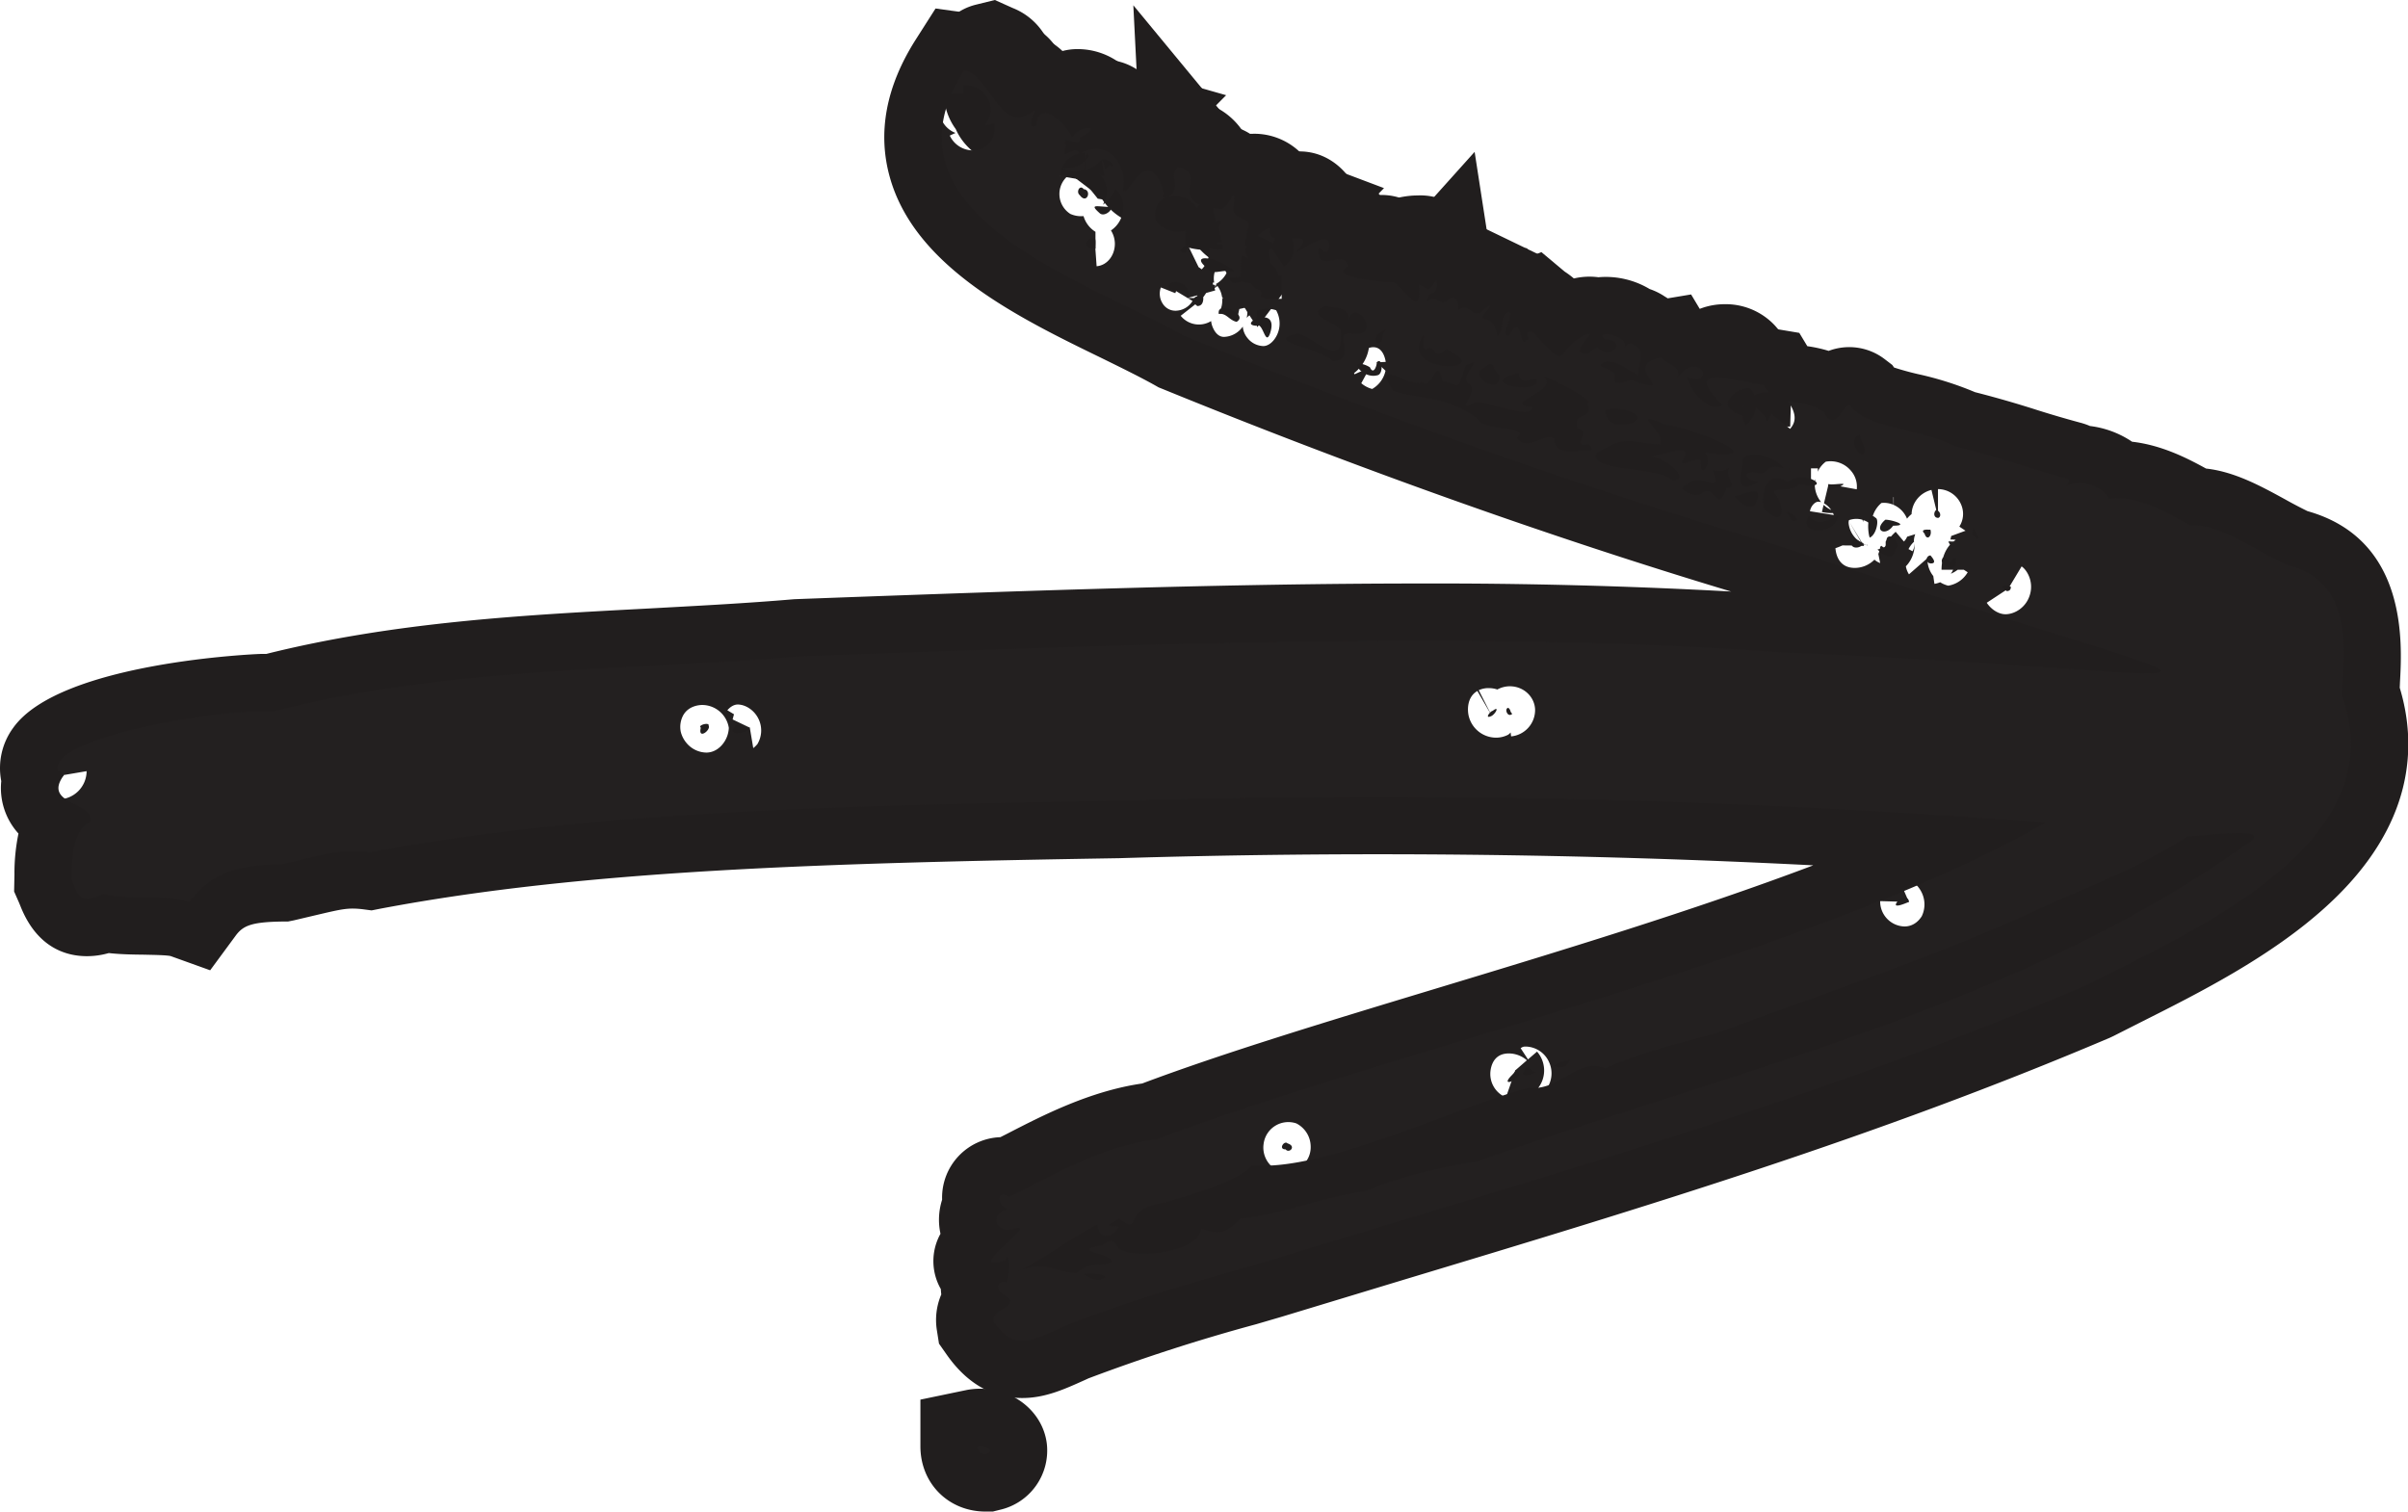 <svg xmlns="http://www.w3.org/2000/svg" width="20.99" height="13.18">
    <g id="submit" transform="rotate(180 10.246 6.339)" fill="#232020">
        <g id="Tracé_9345" data-name="Tracé 9345">
            <path d="M292.07 1115.758a.273.273 0 0 1-.259-.163c-.032-.077-.044-.196.083-.33a.29.29 0 0 1 .221-.105c.178 0 .293.158.3.311l.008.154-.135.076a.504.504 0 0 1-.219.057Z" transform="translate(-282.862 -1104.765)"/>
            <path d="M292.115 1115.41c-.01 0-.022.006-.035.021-.114.118.053.07.085.052 0-.026-.02-.073-.05-.073m0-.5c.293 0 .535.24.55.549l.015.309-.27.151a.75.75 0 0 1-.34.09.519.519 0 0 1-.489-.317c-.04-.096-.108-.344.129-.597a.543.543 0 0 1 .405-.185Z" fill="#211e1e" transform="translate(-282.862 -1104.765)"/>
        </g>
        <g id="Tracé_9346" data-name="Tracé 9346">
            <path d="M291.35 1117.662c-.164 0-.292-.163-.292-.303a.256.256 0 0 1 .26-.259c.044 0 .088.011.135.034l.023.011.02.015c.11.084.155.208.116.323a.262.262 0 0 1-.261.179Z" transform="translate(-282.187 -1106.554)"/>
            <path d="M291.317 1117.35c-.03 0 .023.067.036.061.043.002.014-.035-.008-.052a.07.07 0 0 0-.028-.009m0-.5a.56.56 0 0 1 .245.059l.046.022.04.03a.537.537 0 0 1 .2.602.515.515 0 0 1-.497.349c-.32 0-.543-.292-.543-.553a.51.51 0 0 1 .51-.509Z" fill="#211e1e" transform="translate(-282.187 -1106.554)"/>
        </g>
        <g id="Tracé_9347" data-name="Tracé 9347">
            <path d="M289.704 1115.63a.281.281 0 0 1-.281-.281l-.001-.089.054-.07a.297.297 0 0 1 .239-.124c.07 0 .14.027.194.076l.068.061.012.09a.3.3 0 0 1-.069.238.286.286 0 0 1-.216.099Z" transform="translate(-280.677 -1104.678)"/>
            <path d="M289.715 1115.316c-.016 0-.03.013-.042.029 0 .053.077.044.068-.017-.01-.009-.018-.012-.026-.012m0-.5c.132 0 .26.05.361.14l.136.122.025.181a.549.549 0 0 1-.128.437.536.536 0 0 1-.405.184.53.53 0 0 1-.53-.527l-.004-.177.11-.14a.546.546 0 0 1 .435-.22Z" fill="#211e1e" transform="translate(-280.677 -1104.678)"/>
        </g>
        <g id="Tracé_9348" data-name="Tracé 9348">
            <path d="M296.142 1119.553a.33.33 0 0 1-.257-.127.294.294 0 0 1-.051-.258l.05-.184h.191c.185 0 .318.134.318.32v.243l-.244.006h-.007Z" transform="translate(-286.584 -1108.291)"/>
            <path d="M296.075 1119.234c-.011.042.037.07.067.07h.001c0-.047-.022-.07-.068-.07m-.382-.5h.382c.324 0 .568.245.568.57v.487l-.5.012a.578.578 0 0 1-.457-.225.542.542 0 0 1-.093-.475l.1-.369Z" fill="#211e1e" transform="translate(-286.584 -1108.291)"/>
        </g>
        <g id="Tracé_9349" data-name="Tracé 9349">
            <path d="M296.647 1117.971c-.041 0-.25-.008-.333-.178l-.174-.359h.557l.05.023c.21.098.183.275.175.31-.02.094-.106.204-.275.204Z" transform="translate(-287.014 -1106.862)"/>
            <path d="M296.539 1117.684c.022.045.219.054.102 0h-.102m-.798-.5h1.01l.1.046a.517.517 0 0 1 .315.59.515.515 0 0 1-.52.401c-.194 0-.443-.084-.557-.319l-.348-.718Z" fill="#211e1e" transform="translate(-287.014 -1106.862)"/>
        </g>
        <g id="Tracé_9350" data-name="Tracé 9350">
            <path d="m285.145 1111.629-.114-.152c-.072-.095-.125-.244-.059-.377a.267.267 0 0 1 .24-.148c.07 0 .138.026.201.077l.111.09-.016.107c.03.181-.079.292-.187.334l-.176.069Z" transform="translate(-276.542 -1100.885)"/>
            <path d="M285.212 1111.202c-.034 0-.022.07.018.125.062-.024.02-.067.026-.103-.019-.016-.033-.022-.044-.022m0-.5c.089 0 .223.023.358.133l.222.18-.031.213a.544.544 0 0 1-.349.565l-.353.138-.228-.303c-.117-.155-.2-.405-.083-.64a.516.516 0 0 1 .464-.286Z" fill="#211e1e" transform="translate(-276.542 -1100.885)"/>
        </g>
        <g id="Tracé_9351" data-name="Tracé 9351">
            <path d="M242.808 1100.504a.34.34 0 0 1-.247-.1.307.307 0 0 1-.086-.224l.006-.245.245.002H242.747c.03 0 .092 0 .154.027.226.079.214.263.21.301-.02.14-.144.239-.303.239Z" transform="translate(-237.351 -1090.728)"/>
            <path d="M242.747 1100.187h-.022c-.003.116.25.055.076.008-.005-.007-.032-.008-.054-.008m0-.5c.092 0 .169.015.232.04.3.103.408.356.379.571-.035.264-.266.456-.55.456a.587.587 0 0 1-.426-.175.555.555 0 0 1-.157-.406l.013-.486h.509Z" fill="#211e1e" transform="translate(-237.351 -1090.728)"/>
        </g>
        <g id="Tracé_9352" data-name="Tracé 9352">
            <path d="M300.739 1120.65c-.163 0-.296-.124-.296-.276 0-.103.06-.206.175-.25a.255.255 0 0 1 .14-.04c.09 0 .176.048.228.13.055.085.064.189.023.276l-.027.06-.054.04a.322.322 0 0 1-.189.06Z" transform="translate(-290.847 -1109.305)"/>
            <path d="M300.757 1120.334c-.005 0-.008.005-.009.018-.112 0-.03.08.034.034.009-.019-.012-.052-.025-.052m0-.5c.177 0 .34.091.439.244.101.158.116.351.04.516l-.055.121-.107.077a.57.57 0 0 1-.335.108.538.538 0 0 1-.546-.526c0-.193.112-.395.326-.48a.501.501 0 0 1 .238-.06Z" fill="#211e1e" transform="translate(-290.847 -1109.305)"/>
        </g>
        <g id="Tracé_9353" data-name="Tracé 9353">
            <path d="M262.686 1102.994a.286.286 0 0 1-.256-.166.367.367 0 0 1-.036-.157c0-.182.136-.28.264-.28v.28h.028-.028v.22l.028-.002v.105Z" transform="translate(-255.734 -1092.991)"/>
            <path d="M262.658 1102.64c-.01 0-.014.014-.014.03 0-.016.004-.03.014-.03m-.014.03c0 .032.014.074.042.074-.028 0-.042-.042-.042-.073m.014-.53v.53h.028-.028v.47l.028-.002v.105a.534.534 0 0 1-.481-.306.614.614 0 0 1-.061-.267h.5-.5c0-.298.226-.53.514-.53Z" fill="#211e1e" transform="translate(-255.734 -1092.991)"/>
        </g>
        <g id="Tracé_9354" data-name="Tracé 9354">
            <path d="M326.91 979.151c-.17 0-.313-.112-.332-.26-.014-.115.05-.26.225-.303l.03-.008h.031c.185 0 .319.134.319.319v.204l-.2.04a.362.362 0 0 1-.072.008Z" transform="translate(-314.964 -978.83)"/>
            <path d="M326.864 978.83c-.09.023-.001.084.069.069 0-.046-.023-.069-.069-.069m-.062-.5h.062c.324 0 .569.245.569.569v.407l-.399.083a.61.61 0 0 1-.123.012c-.297 0-.547-.206-.58-.48a.53.53 0 0 1 .411-.576l.06-.015Z" fill="#211e1e" transform="translate(-314.964 -978.83)"/>
        </g>
        <g id="Tracé_9355" data-name="Tracé 9355">
            <path d="M283.397 1110.712c-.153 0-.324-.134-.324-.313 0-.096.05-.182.133-.231a.312.312 0 0 1 .162-.042h.104l.075.074a.222.222 0 0 0 .011.011c-.002-.002-.054-.046-.14-.046a.247.247 0 0 0-.248.245l.497-.04a.296.296 0 0 1-.062.246.273.273 0 0 1-.208.096Z" transform="translate(-274.818 -1100.123)"/>
            <path d="M283.368 1110.376c-.132 0 .074.167.052.034 0 .011-.017 0-.05-.034h-.002" fill="#211e1e" transform="translate(-274.818 -1100.123)"/>
        </g>
        <g id="Tracé_9356" data-name="Tracé 9356">
            <path d="M282.272 1112.687a.277.277 0 0 1-.286-.23c-.024-.157.093-.29.218-.328l.03-.01h.038l.008-.001c.106 0 .2.053.25.14.05.087.05.196-.001.284a.29.29 0 0 1-.251.145h-.006Z" transform="translate(-273.811 -1101.96)"/>
            <path d="M282.28 1112.368h-.003c-.03.01-.08.07-.005.07h.006c.044 0 .06-.07.002-.07m0-.5a.53.53 0 0 1 .537.53.54.54 0 0 1-.534.54h-.01a.529.529 0 0 1-.535-.445c-.044-.3.17-.535.394-.603l.06-.019.088-.003Z" fill="#211e1e" transform="translate(-273.811 -1101.96)"/>
        </g>
        <g id="Tracé_9357" data-name="Tracé 9357">
            <path d="M277.731 1110.074a.311.311 0 0 1-.263-.124.297.297 0 0 1-.039-.27l.02-.06c0-.065.013-.16.085-.239a.289.289 0 0 1 .215-.094c.165 0 .306.134.395.246.069.084.083.2.035.3-.079.166-.31.241-.448.241Z" transform="translate(-269.594 -1099.35)"/>
            <path d="M277.731 1109.824c.099 0 .265-.078.218-.135-.092-.115-.268-.257-.248-.035.035.014.082-.012.112-.012.02 0 .033.014.025.064-.005.044-.03.022-.079.022a.161.161 0 0 0-.092.03c-.015.048.016.066.064.066m0 .5a.544.544 0 0 1-.54-.72l.01-.031a.58.58 0 0 1 .148-.36.543.543 0 0 1 .4-.176c.264 0 .467.185.59.34a.53.53 0 0 1 .066.563c-.134.282-.476.384-.674.384Z" fill="#211e1e" transform="translate(-269.594 -1099.35)"/>
        </g>
        <g id="Tracé_9358" data-name="Tracé 9358">
            <path d="m264.903 1105.406-.102-.085c-.123-.075-.18-.17-.166-.285a.266.266 0 0 1 .186-.222l.018-.006.018-.003a.31.31 0 0 1 .357.242.272.272 0 0 1-.173.306l-.138.053Z" transform="translate(-257.8 -1095.213)"/>
            <path d="m264.909 1105.05-.01.001c-.05.017.034.054.051.07.043-.017.005-.07-.041-.07m0-.5c.27 0 .502.189.55.45a.526.526 0 0 1-.328.585l-.275.107-.203-.17c-.263-.171-.28-.395-.267-.515a.514.514 0 0 1 .356-.432l.036-.012.038-.006a.568.568 0 0 1 .093-.008Z" fill="#211e1e" transform="translate(-257.8 -1095.213)"/>
        </g>
        <g id="Tracé_9359" data-name="Tracé 9359">
            <path d="M293.939 1116.939a.426.426 0 0 1-.146-.025l-.358-.135.267-.274a.413.413 0 0 1 .144-.094l.217-.29.189.331c.06.107.063.224.007.322-.06.103-.18.165-.32.165Z" transform="translate(-284.561 -1105.84)"/>
            <path d="M294.035 1116.576c-.052.069-.11.058-.154.104.062.023.216.005.154-.104m.057-.91.377.662a.567.567 0 0 1 .006.571.606.606 0 0 1-.536.29.67.67 0 0 1-.234-.041l-.716-.27.534-.547a.633.633 0 0 1 .16-.12l.409-.544Z" fill="#211e1e" transform="translate(-284.561 -1105.84)"/>
        </g>
        <g id="Tracé_9360" data-name="Tracé 9360">
            <path d="M273.845 1109.395a.537.537 0 0 1-.226-.051l-.247-.12.142-.235a.462.462 0 0 1 .36-.208c.034 0 .067.006.097.018l.048.018.037.036c.157.152.12.3.098.355-.047.117-.163.187-.31.187Z" transform="translate(-265.963 -1098.883)"/>
            <path d="M273.873 1109.03a.221.221 0 0 0-.145.088c.101.05.279.035.154-.086a.024.024 0 0 0-.009-.001m0-.5c.065 0 .128.011.188.034l.096.037.073.072a.562.562 0 0 1 .156.628.564.564 0 0 1-.541.343.784.784 0 0 1-.334-.076l-.495-.239.284-.47a.714.714 0 0 1 .573-.33Z" fill="#211e1e" transform="translate(-265.963 -1098.883)"/>
        </g>
        <g id="Tracé_9361" data-name="Tracé 9361">
            <path d="m326.126 1133.774-.078-.035c-.128-.056-.206-.16-.21-.28a.297.297 0 0 1 .169-.273l.18-.095.129.157c.055.066.114.215.074.336a.255.255 0 0 1-.181.17l-.083.02Z" transform="translate(-314.283 -1121.359)"/>
            <path d="M326.123 1133.407c-.063.033-.033.077.026.103.014-.003-.005-.078-.026-.103m.127-.632.259.314a.64.64 0 0 1 .118.574.503.503 0 0 1-.358.333l-.166.041-.156-.07a.569.569 0 0 1-.359-.5.548.548 0 0 1 .302-.502l.36-.19Z" fill="#211e1e" transform="translate(-314.283 -1121.359)"/>
        </g>
        <g id="Tracé_9362" data-name="Tracé 9362">
            <path d="M322.692 1129.564a.376.376 0 0 1-.346-.507l.001-.005.003-.006a.299.299 0 0 1 .282-.173c.144 0 .298.073.347.213a.26.26 0 0 1 .06.11c.02.073.025.212-.163.322l-.014.008-.016.006a.399.399 0 0 1-.154.032Z" transform="translate(-311.038 -1117.41)"/>
            <path d="M322.692 1129.314a.149.149 0 0 0 .058-.012c.093-.055.032-.05-.023-.05-.041 0-.08-.002-.046-.037.177-.043-.073-.135-.102-.069-.028.075.024.168.113.168m0 .5a.626.626 0 0 1-.58-.845l.009-.023a.545.545 0 0 1 .51-.323c.227 0 .47.116.568.34a.534.534 0 0 1 .082.167c.024.09.075.396-.279.603l-.029.017-.03.013a.647.647 0 0 1-.251.051Z" fill="#211e1e" transform="translate(-311.038 -1117.41)"/>
        </g>
        <g id="Tracé_9363" data-name="Tracé 9363">
            <path d="M263.644 1094.039a.263.263 0 0 1-.261-.243c-.05-.094-.055-.183-.013-.267a.26.26 0 0 1 .235-.143c.132 0 .258.098.314.194a.29.29 0 0 1 .006.293l-.023.04-.037.03a.344.344 0 0 1-.22.096Z" transform="translate(-256.608 -1084.688)"/>
            <path d="M263.644 1093.789c.01 0 .03-.012.064-.04.037-.066-.197-.193-.086-.043.012.043.003.083.022.083m0 .5a.512.512 0 0 1-.5-.414.515.515 0 0 1 .46-.74c.24 0 .439.16.531.32.1.17.103.373.008.541l-.047.082-.073.06c-.056.045-.186.15-.379.15Z" fill="#211e1e" transform="translate(-256.608 -1084.688)"/>
        </g>
        <g id="Tracé_9364" data-name="Tracé 9364">
            <path d="M324.529 1132.098a.302.302 0 0 1-.246-.136l-.015-.021-.01-.024c-.018-.042-.073-.17.008-.292a.259.259 0 0 1 .216-.116c.074 0 .13.029.181.058l.06.034.033.06c.056.1.059.213.006.304a.27.27 0 0 1-.233.133Z" transform="translate(-312.792 -1119.84)"/>
            <path d="M324.529 1131.848c.02 0 .03-.027.01-.064-.06-.034-.085-.042-.052.034.015.022.03.03.042.03m0 .5a.548.548 0 0 1-.451-.242l-.03-.043-.02-.047c-.104-.242-.042-.421.029-.528a.508.508 0 0 1 .425-.229c.146 0 .254.062.305.091l.12.069.067.12a.55.55 0 0 1 .004.552.522.522 0 0 1-.45.257Z" fill="#211e1e" transform="translate(-312.792 -1119.84)"/>
        </g>
        <g id="Tracé_9365" data-name="Tracé 9365">
            <path d="m240.875 1085.31-.24-.078c-.16-.053-.24-.21-.198-.384l.086-.348.297.201c.125.085.177.23.132.37l-.077.24Z" transform="translate(-235.46 -1076.641)"/>
            <path d="M240.714 1084.994c.011-.034 0-.063-.034-.086-.012.046 0 .075.034.086m.321.632-.477-.157a.557.557 0 0 1-.363-.682l.172-.695.593.402c.22.15.31.406.23.654l-.155.478Z" fill="#211e1e" transform="translate(-235.46 -1076.641)"/>
        </g>
        <g id="Tracé_9366" data-name="Tracé 9366">
            <path d="m302.456 1120.869-.478-.58-.012-.011c-.045-.043-.138-.133-.132-.272a.285.285 0 0 1 .106-.208.28.28 0 0 1 .183-.07c.103 0 .278.05.295.387l.038.754Z" transform="translate(-292.131 -1108.978)"/>
            <path d="M302.123 1119.978c-.007 0-.014.004-.023.011-.053.042.035.098.068.139-.003-.062-.011-.15-.045-.15m0-.5c.086 0 .514.03.545.624l.076 1.508-.951-1.152a.594.594 0 0 1-.209-.463.539.539 0 0 1 .195-.389.535.535 0 0 1 .344-.128Z" fill="#211e1e" transform="translate(-292.131 -1108.978)"/>
        </g>
        <g id="Tracé_9367" data-name="Tracé 9367">
            <path d="M254.073 1091.215a.324.324 0 0 1-.233-.105l-.075-.077.003-.107a.279.279 0 0 1 .282-.276.31.31 0 0 1 .242.117.282.282 0 0 1 .055.24l-.016.07-.05.05a.29.29 0 0 1-.208.088Z" transform="translate(-247.773 -1082.166)"/>
            <path d="M254.073 1090.965c.011 0 .021-.005.03-.014.01-.045-.083-.08-.085-.017.02.02.039.031.055.031m0 .5a.569.569 0 0 1-.41-.18l-.151-.152.006-.215a.531.531 0 0 1 .532-.518c.17 0 .333.08.438.212.102.129.14.294.102.453l-.032.137-.099.1a.54.54 0 0 1-.386.163Z" fill="#211e1e" transform="translate(-247.773 -1082.166)"/>
        </g>
        <g id="Tracé_9368" data-name="Tracé 9368">
            <path d="M303.724 1122.963a.367.367 0 0 1-.324-.2l-.104-.221.193-.096a.315.315 0 0 1 .207-.086.26.26 0 0 1 .24.157.274.274 0 0 1 .046.275.273.273 0 0 1-.258.17Z" transform="translate(-293.554 -1111.404)"/>
            <path d="M303.696 1122.61c-.022 0-.059.042-.07.048.031.066.2.086.085-.018 0-.022-.006-.03-.015-.03m0-.5a.51.51 0 0 1 .455.276.521.521 0 0 1-.427.827.616.616 0 0 1-.55-.343l-.209-.444.388-.191a.547.547 0 0 1 .343-.125Z" fill="#211e1e" transform="translate(-293.554 -1111.404)"/>
        </g>
        <g id="Tracé_9369" data-name="Tracé 9369">
            <path d="M315.637 1128.46a.375.375 0 0 1-.335-.219.298.298 0 0 1 .079-.33l.129-.122.157.08a.299.299 0 0 1 .107.095l.002.001c.159.126.132.265.113.32a.262.262 0 0 1-.252.174Z" transform="translate(-304.541 -1116.459)"/>
            <path d="M315.552 1128.092c-.1.095.197.17.069.07-.037.003-.037-.054-.069-.07m-.085-.607.314.162c.08.041.136.095.175.143.209.18.226.414.17.577a.515.515 0 0 1-.49.342.62.62 0 0 1-.566-.376.55.55 0 0 1 .14-.605l.257-.243Z" fill="#211e1e" transform="translate(-304.541 -1116.459)"/>
        </g>
        <g id="Tracé_9370" data-name="Tracé 9370">
            <path d="m305.523 1122.956-.06-.036c-.134-.081-.193-.183-.176-.303a.254.254 0 0 1 .147-.199l-.009-.107.243-.026a.542.542 0 0 1 .06-.004c.202 0 .309.141.309.281 0 .217-.269.393-.444.394h-.07Z" transform="translate(-295.315 -1111.331)"/>
            <path d="M305.727 1122.531c-.01 0-.02 0-.032.002.01.133-.28.065-.103.173.096 0 .294-.175.135-.175m0-.5c.363 0 .56.274.56.53 0 .362-.373.644-.694.645h-.14l-.12-.072c-.298-.18-.312-.423-.293-.552a.512.512 0 0 1 .134-.278l-.018-.215.485-.053a.781.781 0 0 1 .086-.005Z" fill="#211e1e" transform="translate(-295.315 -1111.331)"/>
        </g>
        <g id="Tracé_9371" data-name="Tracé 9371">
            <path d="M309.163 1125.523c-.201 0-.307-.139-.307-.276 0-.173.17-.315.378-.315.023 0 .047.002.07.006l.095.015.06.076c.064.08.081.153.079.211l.244.218-.56.062a.542.542 0 0 1-.059.003Z" transform="translate(-298.611 -1113.776)"/>
            <path d="M309.234 1125.182c-.118 0-.199.107-.038.089-.07-.061.019-.027.066-.027.027 0 .04-.011.002-.06a.187.187 0 0 0-.03-.002m0-.5c.036 0 .073.003.11.01l.19.03.12.15a.59.59 0 0 1 .121.245l.596.53-1.122.121a.625.625 0 0 1-.352-.055.519.519 0 0 1-.291-.466c0-.316.276-.565.628-.565Z" fill="#211e1e" transform="translate(-298.611 -1113.776)"/>
        </g>
        <g id="Tracé_9372" data-name="Tracé 9372">
            <path d="M313.666 1127.944a.277.277 0 0 1-.265-.172.272.272 0 0 1 .073-.302l.075-.07.07.001a.288.288 0 0 1 .153-.013l.168.028.036.166a.29.29 0 0 1-.058.245.325.325 0 0 1-.252.117Z" transform="translate(-302.788 -1116.036)"/>
            <path d="M313.718 1127.633c-.027 0-.021.02-.072.019-.062.058.102.058.085-.017a.079.079 0 0 0-.013-.002m0-.5c.03 0 .062.003.094.008l.336.055.072.333a.54.54 0 0 1-.107.455.577.577 0 0 1-.447.21.529.529 0 0 1-.498-.33.524.524 0 0 1 .135-.576l.15-.141.132.003a.537.537 0 0 1 .133-.017Z" fill="#211e1e" transform="translate(-302.788 -1116.036)"/>
        </g>
        <g id="Tracé_9373" data-name="Tracé 9373">
            <path d="M312.498 1127.085a.31.31 0 0 1-.083-.012l-.408-.115.299-.301.068-.069.155-.156.174.134a.277.277 0 0 1 .099.312.32.32 0 0 1-.304.207Z" transform="translate(-301.728 -1115.234)"/>
            <path d="m312.551 1126.764-.068.069c.043.012.115-.034.068-.069m-.045-.664.35.267a.53.53 0 0 1 .183.59.573.573 0 0 1-.693.357l-.814-.232.974-.982Z" fill="#211e1e" transform="translate(-301.728 -1115.234)"/>
        </g>
        <g id="Tracé_9374" data-name="Tracé 9374">
            <path d="m185.283 1002.874-.158-.022c-.194-.026-.306-.181-.396-.306a2.069 2.069 0 0 0-.055-.074.265.265 0 0 1-.126.033h-.132l-.018-.027a.492.492 0 0 1-.245-.134.352.352 0 0 1-.071.008.266.266 0 0 1-.272-.225.48.48 0 0 1-.183-.153.321.321 0 0 1-.18-.01l-.06.066-.136-.025c-.089-.017-.27-.075-.309-.276a.245.245 0 0 1-.132.037h-.111l-.077-.084a.27.27 0 0 1-.067-.186.321.321 0 0 1-.024-.018.376.376 0 0 1-.404-.11.372.372 0 0 1-.107.015.292.292 0 0 1-.282-.209.317.317 0 0 1-.147-.15 1.867 1.867 0 0 0-.122-.014l.015.178-.318-.177-.29.324-.075-.481a.291.291 0 0 1-.112-.075.258.258 0 0 1-.113.025h-.162l-.022-.05-.03.005-.075-.042a.26.26 0 0 1-.123-.144l-.007-.001-.081-.016-.056-.06-.042-.047a.748.748 0 0 1-.1.064l-.011.005-.011.005a.371.371 0 0 1-.145.034.265.265 0 0 1-.075-.01.335.335 0 0 1-.077.008.492.492 0 0 1-.27-.087.297.297 0 0 1-.096-.042.304.304 0 0 1-.1-.073l-.144.024-.068-.115h-.001a.337.337 0 0 1-.319-.085 2.106 2.106 0 0 1-.293-.047c-.043-.008-.084-.017-.121-.023l-.114-.019-.059-.098c-.01-.016-.011-.02-.104-.033a.814.814 0 0 1-.261-.073.264.264 0 0 1-.323.004l-.034-.026-.024-.036c-.029-.04-.212-.085-.322-.111-.148-.037-.315-.078-.476-.153a8.832 8.832 0 0 1-.548-.157 9.02 9.02 0 0 0-.386-.114.314.314 0 0 1-.082-.032.584.584 0 0 1-.346-.135c-.253-.01-.482-.137-.636-.223-.01-.004-.018-.01-.026-.014-.212-.006-.43-.126-.641-.241-.082-.045-.16-.088-.23-.12-.7-.187-.661-.899-.643-1.243a5.48 5.48 0 0 0 .005-.093c-.453-1.368 1.157-2.178 2.124-2.663l.234-.119.008-.004.008-.003c2.027-.862 4.017-1.463 6.125-2.1l1.076-.326.208-.06c.502-.145.977-.281 1.493-.483l.035-.016c.167-.076.298-.136.444-.136.264 0 .408.205.455.273l.033.047.01.057a.31.31 0 0 1-.056.238c.017.05.023.103.014.155.02.022.035.048.047.078.047.118.006.214-.065.3a.33.33 0 0 1 .007.29.288.288 0 0 1-.058.232.279.279 0 0 1-.253.102l-.12.062c-.295.152-.696.359-1.121.415-.705.266-1.605.538-2.557.826-1.462.443-3.082.934-4.337 1.505 1.639.107 3.247.159 4.89.159a80.8 80.8 0 0 0 2.284-.033c2.556-.042 4.654-.101 6.47-.445l.038-.007.038.005c.043.005.083.008.12.008.106 0 .201-.023.358-.06.06-.015.129-.03.208-.048l.024-.005h.026c.293-.005.468-.04.605-.227l.11-.15.176.063c.057.02.197.023.31.025.111.002.226.003.33.02a.482.482 0 0 1 .166-.033c.238 0 .319.203.35.279l.013.034.022.051-.001.055v.038c-.002.115-.005.29-.074.444a.384.384 0 0 1 .18.236c.013.05.013.101.003.152a.345.345 0 0 1-.053.307c-.285.399-1.678.54-1.955.54-.026 0-.05-.002-.073-.003-1.106.281-2.23.341-3.318.399-.421.022-.856.045-1.277.08l-.006.001h-.007l-.435.016c-1.553.056-3.314.12-4.99.12-1.222 0-2.26-.034-3.174-.101-.563-.023-1.06-.05-1.485-.076.449.14.986.312 1.619.52a55.246 55.246 0 0 1 5.197 1.836l.015.006.014.008c.136.078.305.16.484.247.678.331 1.522.743 1.712 1.418.09.32.024.656-.195 1l-.087.135Zm-.357-.608a.22.22 0 0 0 .06.14.228.228 0 0 0 .179.07v-.078h.158a.22.22 0 0 0 .051-.138.218.218 0 0 0-.14-.201l.05-.023a.223.223 0 0 0-.2-.129.19.19 0 0 0-.15.069.198.198 0 0 0-.036.165l.084-.019a.22.22 0 0 0-.056.144Zm-.822-.435v.055a.223.223 0 0 0 .043-.004l.004-.002a.222.222 0 0 0 .157-.126.236.236 0 0 0-.2.06.239.239 0 0 0-.001-.076h.002a.228.228 0 0 0 .077-.014c.051.002.094.016.123.027a.172.172 0 0 0 .013-.065h-.069a.206.206 0 0 0-.02-.333.231.231 0 0 0-.115-.019.24.24 0 0 0-.104-.137v-.146h.001l-.011-.154c-.091.007-.16.094-.159.198a.22.22 0 0 0 .034.114.24.24 0 0 0-.088.107.235.235 0 0 0 .027.236.213.213 0 0 0 .025.017.293.293 0 0 1 .107-.136.211.211 0 0 0-.032.15h-.002l.003.013h.002c.007.03.02.058.04.083a.138.138 0 0 0 .008.007h-.002c.01.011.02.021.033.03l-.03-.023-.006-.007h-.028l.026.14a.277.277 0 0 1 .13-.089h.012v.08a.24.24 0 0 0-.032.037l.014.03a.246.246 0 0 0 .018-.053Zm-.924-.371c.041.032.092.05.144.05.044 0 .122-.012.156-.091a.191.191 0 0 0 .006-.127.24.24 0 0 0-.259-.084l.001-.125-.017.003-.096-.197a.303.303 0 0 1-.027-.019.229.229 0 0 0-.065.19.218.218 0 0 0-.12-.011l.007.034c.03.012.054.013.065.013h.006l-.018.002a.94.94 0 0 1-.049.006l.034.158.007-.02.053.244a.201.201 0 0 0 .121-.081c.013.019.028.036.046.05l.021-.04a.174.174 0 0 0-.016.045Zm-.808-.565a.192.192 0 0 0-.077.223c.02.067.07.12.132.147a.35.35 0 0 1 .038-.167l.21.101a.23.23 0 0 0 .037-.121.402.402 0 0 1-.017-.008l.014-.03a.226.226 0 0 0-.027-.078.23.23 0 0 0 .052.026l.012-.027.002-.101.001-.001h-.001l.002-.093-.096-.02-.007.064-.04-.074-.041-.008a.214.214 0 0 0 .019-.03l-.02-.035.011-.03a.285.285 0 0 1-.03-.005l-.008-.015h-.147v.202c.01 0 .019 0 .028-.002 0 .006.002.01.003.016.013.048.04.076.07.092l.019.182-.14-.208Zm.49-.04.077.066a.219.219 0 0 0 .04-.169.12.12 0 0 0 .006.006l.007-.01a.408.408 0 0 1-.006-.016.198.198 0 0 0-.011.005.234.234 0 0 0-.007-.025l.008-.006a.404.404 0 0 1-.006-.02l.079-.022.03-.044h-.005l.01-.008.042-.061v.028l.145-.114a.203.203 0 0 0-.265-.046.22.22 0 0 0-.005-.028c-.005-.018-.034-.11-.107-.11a.207.207 0 0 0-.164.09.18.18 0 0 0-.041-.1.183.183 0 0 0-.138-.07c-.07 0-.14.093-.142.191a.237.237 0 0 0 .03.121.24.24 0 0 0 .167-.004l.007-.13.059.09a.23.23 0 0 0 .024-.022.21.21 0 0 0-.006.05l.02.033a.436.436 0 0 1 .006.004l.044-.01.024-.111.054.092.1-.023v.007a.216.216 0 0 0-.028.132.228.228 0 0 0-.012-.011l.012.019h.001c.005.037.02.07.04.096l.016-.013.003.018a.55.55 0 0 1-.014.001.171.171 0 0 0 .01.01.234.234 0 0 0-.103.114Zm.456-.193.126.05a.159.159 0 0 0-.018-.144.13.13 0 0 0-.11-.059.176.176 0 0 0-.148.085l.043.026h-.085v.023l.085-.023.1.06a.168.168 0 0 0 .007-.018Zm-1.834-.599c.008.052.035.128.108.128a.109.109 0 0 0 .039-.007.342.342 0 0 1 .129-.219.176.176 0 0 0-.004-.01l-.134.06.075-.138a.238.238 0 0 0-.095-.05.24.24 0 0 0-.116.159l.077.073-.08.004Zm-3.176-.23h.015a.202.202 0 0 0 .146-.068.215.215 0 0 0 .037-.058l-.062.015-.002-.103-.055.006a.336.336 0 0 1-.03.074.184.184 0 0 0 .016-.073l-.1.01.098-.052a.233.233 0 0 0-.024-.073.226.226 0 0 0-.088.156l-.106-.101.001.07-.195-.157c-.024.03-.065.082-.017.182a.244.244 0 0 0 .33.11c.01.027.023.048.036.061Zm-.93-.88a.21.21 0 0 0 .05.16.231.231 0 0 0 .22.08.237.237 0 0 0 .071-.088.196.196 0 0 0-.002.03h.06v-.144a.22.22 0 0 0-.037.05.246.246 0 0 0-.052-.201c.01.003.019.004.026.004.027 0 .064-.036.072-.083l-.208-.033a.196.196 0 0 0 .007.017.429.429 0 0 1 .097.009l-.015.063a.253.253 0 0 0-.066-.045.178.178 0 0 0 .063.058l-.04.167-.246-.045Zm-.894-.326a.204.204 0 0 0-.019.184.22.22 0 0 0 .205.143v-.203l-.002-.047.002.009v-.01.011l.014.055.002.001-.001.003.042.174c.1-.025.17-.111.173-.211a.219.219 0 0 0 .04-.04.221.221 0 0 0 .116.12v.068h.003l-.001-.067a.207.207 0 0 0 .105.016.243.243 0 0 0 .086-.191.215.215 0 0 0 .072.042v-.017l.008.02a.19.19 0 0 0 .117-.004.075.075 0 0 0 .003-.027.22.22 0 0 0-.087-.153.208.208 0 0 0-.023-.013l.108.185-.114-.187a.267.267 0 0 0-.012-.005v-.005a.239.239 0 0 0-.03-.012l-.001.008h-.002a.14.14 0 0 0 .002-.008.25.25 0 0 0-.014-.004l.014.003.002-.009-.001.01.03.007v-.005l-.004-.007h.004l.182.002a.547.547 0 0 1 .061-.024c-.005-.06-.033-.172-.169-.172a.241.241 0 0 0-.171.072.165.165 0 0 0-.05-.03l.016.08a.207.207 0 0 0-.016.061l-.01.01a.176.176 0 0 0-.035-.023h-.003v.06l-.004.004v.004l-.001.001v-.004l-.014.014-.007.005v.001l-.002.002a.236.236 0 0 0-.033.033l-.026.025-.072-.085a.119.119 0 0 0-.028.042l-.071.022a.172.172 0 0 0 .012-.064h-.003a.235.235 0 0 0 .05-.066l-.035-.019a.171.171 0 0 0-.02.074c0-.057.014-.14.078-.205a.19.19 0 0 0-.027-.07l-.16.14-.004.02a.156.156 0 0 0 .003-.018l-.004.004a.179.179 0 0 0 .004-.023.236.236 0 0 0-.051-.138l-.01-.068a.211.211 0 0 0-.05.014.242.242 0 0 0-.07-.03.24.24 0 0 0-.17.117l.034.022h.053a.273.273 0 0 1 .06-.035.216.216 0 0 0-.02.035h.101c0 .096-.03.168-.074.218 0 0 0 .002.002.003l.005.01.002.002v.001l.006.012h-.011l-.002.003c0 .001 0 .003-.002.005a.24.24 0 0 0 0-.008h-.03a.265.265 0 0 1-.02.014.187.187 0 0 0 .047.003.243.243 0 0 0-.007.031l-.125.046.054.036Zm-.402-.764c-.08 0-.18.058-.213.169-.035.113.023.215.072.248l.108-.18h-.014l.023-.015.012-.02v.013l.175-.115c-.04-.06-.105-.1-.163-.1Zm4.31-1.065a.231.231 0 0 0-.21.237c.006.112.102.2.22.2.038 0 .076-.01.109-.028a.24.24 0 0 0 .075.012.2.2 0 0 0 .087-.018l-.113-.223.125.216c.092-.053.089-.17.074-.224a.246.246 0 0 0-.237-.183.229.229 0 0 0-.106.026.17.17 0 0 0-.021.019l-.004-.034Zm6.566-.062a.23.23 0 0 0-.012.203c.038.09.122.137.186.137.035 0 .067-.022.091-.05l-.058-.035.012-.045-.15-.072-.03-.178a.22.22 0 0 0-.04.04Zm.252.136a.236.236 0 0 0 .231.2c.027 0 .118-.007.165-.087a.214.214 0 0 0 .023-.146.24.24 0 0 0-.049-.097.23.23 0 0 0-.174-.085c-.094 0-.165.08-.187.16a.243.243 0 0 0-.009.055Zm5.844-.623a.247.247 0 0 0-.246.246l.2-.034h-.002l.177-.175a.235.235 0 0 0-.129-.037Zm-16.243-1.018a.237.237 0 0 0 .003.21c.04.08.12.13.205.133l-.095-.219.25.007a.218.218 0 0 0-.212-.221c-.069 0-.12.04-.151.09Zm3.25-1.47a.233.233 0 0 0-.001.197.228.228 0 0 0 .201.136c.021 0 .027-.001.047-.014l-.064-.098-.079.068a.25.25 0 0 1-.01-.317l-.005-.047a.232.232 0 0 0-.09.075Zm.192.213c.043.038.1.06.158.06.11 0 .147-.077.158-.141a.221.221 0 0 0-.133-.242l-.059.17.015.016-.015-.015-.023.065-.1.087Zm2.01-.55a.217.217 0 0 0 .285-.176.222.222 0 0 0-.102-.223.232.232 0 0 0-.092-.019.21.21 0 0 0-.216.213c0 .096.056.17.125.205Z" transform="translate(-173.071 -990.54)"/>
            <path d="M184.652 991.53c-.1 0-.217.057-.382.132-.598.235-1.127.379-1.725.552-2.52.77-4.823 1.417-7.176 2.417-.925.476-2.687 1.23-2.221 2.52-.003.32-.135.99.47 1.139.275.12.616.376.846.345.146.072.444.279.717.233.026.086.229.194.376.112-.022.021-.054.056 0 .07.307.08.606.192.957.275.349.172.786.157.922.363.034.025.09-.132.156-.132.021 0 .044.017.067.063.175.148.4.027.53.241.259.044.735.191.358-.172.114-.072.284.116.308.241-.188-.063-.16.092-.058.092.04 0 .09-.023.143-.092-.038.1.099.11.137.173.383-.064-.167-.344.239-.207.013.035.094-.016.14-.016.022 0 .036.012.03.05-.031.085.234.081.069.139-.122-.01-.168-.072-.273-.121.005.073-.07.23.034.259.032.029.049.027.085-.018-.038.112.28.16.171.07h-.006c-.19 0-.052-.193.074-.07.057-.016.066-.066.103-.052.17.003-.164.231.017.156.27-.144.106-.335.444.034.086.017.016-.07.045-.07l.006.001c.053-.081.043.111.089.111.014 0 .035-.02.065-.076.091-.006-.051.178 0 .207.081-.013.04-.176.103-.207.03.189.14.121.128.172-.044.05-.118.143-.009.052.078-.079.105.02.17.02a.092.092 0 0 0 .052-.02c-.015.058.024.145.086.087.054-.05.088.011.134.011.016 0 .033-.007.054-.029-.005.118-.11.03-.086.19.082-.09.033-.102.154-.034-.027-.32.121-.037.222.017.078-.003.584.044.393.138.026.104.124.045.194.045.027 0 .05.01.062.041.016.136-.024.039-.063.039-.008 0-.015.003-.022.013-.051.23.251-.012.277-.012.004 0 .003.003-.004.012-.131.141.016.101.13.101.064 0 .117.012.11.072-.01.081.128-.082.182-.082.02 0 .028.02.014.082-.066.138.146.068.12.215-.024.224.039-.025.11-.026.515.04.083.308.377.363.074-.082-.002-.109.034-.207.001-.042.128-.097.085-.017.132.432.29.017.345.017.006 0 .01.005.014.017-.044.185.108.453.376.31.034.064.1-.004.124-.004.011 0 .013.017-.005.074.04.097-.046.025-.093.025-.017 0-.03.01-.026.044-.213.102-.008.122.068 0 .049.129.3.35.308.103.114-.04-.003.134.021.134.004 0 .01-.004.021-.013.267-.21.373.333.59.363.8-1.255-1.06-1.83-1.914-2.313a54.722 54.722 0 0 0-5.176-1.83c-4.629-1.52-4.265-1.1-.046-.932 2.626.195 5.866.062 8.577-.034 1.511-.129 3.071-.088 4.595-.484.335.044 1.966-.214 1.863-.517 0 .011-.017 0-.052-.035.195-.261-.275-.232-.23-.406.169-.09.158-.348.162-.509-.053-.12-.06-.224-.273-.12-.205-.054-.57-.004-.752-.07-.218.296-.517.324-.803.328-.368.08-.495.137-.769.104-1.893.358-4.149.41-6.51.449-2.743.078-5.367.019-8.098-.19 2.034-1.168 5.732-1.994 7.752-2.762.493-.056.966-.352 1.28-.5.127.081.102-.105-.002-.105l-.014.001a.13.13 0 0 1 .008 0c.198-.027.128-.236-.042-.172-.19.053.324-.298.183-.298a.37.37 0 0 0-.098.021c-.046.112-.034-.194-.006-.194.002 0 .004.002.006.005.076.012.08-.07.026-.104-.199-.112.097-.115.077-.242-.085-.12-.161-.166-.25-.166m-.582.584c-.081 0-.213-.017-.091-.055.045 0 .091.017.137.052a.26.26 0 0 1-.046.003m.433.065a.438.438 0 0 0 .194-.051c-.343.178-.39.253-.701.414-.011-.146-.146-.109-.188-.017.156.01.08.012 0 .069-.217-.154-.002.084-.393.138-.272.081-.65.19-.769.328-.623-.064-1.86.54-2.409.673-.248-.02-.381.192-.569.192a.266.266 0 0 1-.097-.02c-.412.173-.645.213-.99.311-.956.358-1.958.682-2.888 1.122-.417.183-.768.312-1.196.587-.156.006-.695.082-.564-.034 2.001-1.441 4.451-1.982 6.749-2.797.273-.044.666-.125.973-.259.451-.07.703-.198 1.094-.241.146-.148.207-.133.342-.086.022-.228.669-.276.734-.156.033.069.07.055.128.009.318-.05-.125-.075-.077-.147.097-.05.18.021.3-.095.14.005.218.06.327.06m-2.147 1.019h.001c.065 0 .01.081-.018.052-.081-.025-.014-.092.017-.052m-2.003.69a.06.06 0 0 0 .004 0h-.004c-.124-.044.154-.175.038-.051-.029.029-.041.046-.038.05m-.102.026c-.02 0-.048-.044-.082-.042.041-.027.161-.05.103.017-.006.019-.013.025-.021.025m-.372.062c.022-.058.068-.075.136-.052a.226.226 0 0 1-.136.052m-2.918 1.416c-.021 0-.039-.01-.038-.036.033-.014.15-.064.102 0-.005.02-.038.036-.064.036m10.444 1.516c-.013 0-.023-.004-.02-.015-.022-.039.096-.127.068-.018.022.014-.021.033-.048.033m-.269-.008c-.022 0-.053-.034-.11-.025.03-.062.202-.066.136 0-.008.02-.016.025-.026.025m-6.615.138c-.015 0 .01-.043.038-.06.067-.033.016.04-.009.044-.015.012-.024.016-.029.016m-.107.01c-.026-.024-.009-.027-.034-.052.04-.039.073.048.034.052m-4.333 1.066c-.019 0-.042-.006-.047-.013 0-.023.012-.035.035-.035.058.036.04.048.012.048m.307.138c0 .026-.006.05-.012.05.006 0 .012-.024.012-.05 0-.032-.009-.066-.037-.066.028 0 .037.034.037.066m.23.107c-.023 0-.062-.053-.062-.034-.012.018-.054.056-.043 0-.01-.12.146-.031.12.017-.003.013-.008.017-.015.017m.117-.051c.039 0 .047.062 0 .069-.014-.016-.065-.073 0-.07m.355.235c-.042 0-.103-.09-.047-.113.01-.095.085-.07.153 0-.112.021-.058.053-.085.103a.025.025 0 0 1-.02.01m.303-.024c-.028 0-.118-.07-.061-.055.044-.037.127-.014.068.052-.001.002-.003.003-.007.003m-.765-.02c0 .026.012.052.034.052-.022 0-.034-.026-.034-.052s.012-.052.034-.052c-.022 0-.034.026-.034.052m-.27.12c-.008-.022-.095-.16 0-.068.011.011.011.034 0 .069m.885.102c-.009 0-.019-.005-.03-.016-.034-.009-.011-.147.05-.173.016.039.026.189-.02.189m-.487-.12h-.022c-.017-.055.031-.102.051-.034.033.031 0 .035-.029.035m.368.086c-.055 0-.214-.052-.065-.052.067-.097.177-.041.068.052h-.003m.67.034c-.09-.12-.229 0-.255 0h-.002c.029-.176.365-.162.256 0m.205.035c-.042-.005-.09-.031-.102-.07.048-.04.059.038.102.07m-1.315.017c-.041-.013-.044-.063-.017-.07.04 0 .044.046.017.07m1.39.276a.165.165 0 0 1-.092-.034c-.136.108-.357-.03-.206-.03.024 0 .058.004.104.012.063-.073.202-.027.222-.069-.12-.142-.082-.326.085-.138.026.088-.007.26-.113.26m.37-.156c-.039 0-.123.04-.171.04-.031 0-.047-.018-.026-.075.033-.122.154-.023.196.035m.24.042a.08.08 0 0 0 .034-.008c.042-.07.264.028.137.07-.08.066-.18.008-.223.009-.028 0-.034.022 0 .111-.066-.008-.096-.015-.153.035.076-.08-.083-.183.034-.19.072-.201.085-.027.171-.027m-1.06.061c-.027-.006-.088.003-.116.003-.024 0-.023-.007.048-.037.048-.024.08-.026.068.034m.65.256c-.087 0-.209-.042-.257-.118.15.047.118-.042.204-.042.014 0 .03.002.053.008.124.002.045-.077-.035-.086.228-.122.135.085.129.207-.015.021-.05.031-.093.031m1.095.12c-.064 0-.132-.02-.276-.03-.066.112.302.319-.052.172-.206-.018-.98-.324-.341-.242-.077-.101.06-.252.034-.069.055.023.117-.026.152-.026.007 0 .014.003.019.01-.136.192.16.06.273.05-.141-.002-.366-.215-.188-.206.091.118.757.073.65.241-.141.079-.204.1-.27.1m-1.404-.238c0 .019-.009.035-.024.035.015 0 .024-.016.024-.035 0-.025-.015-.053-.051-.053.036 0 .05.028.05.053m-.615.294c-.002-.053-.08-.151-.017-.173.057.026.107.142.017.173m2.703-.021c.08 0 .217-.119.287-.005-.138.099.312.059.342.164.26.204.552.177.734.242.184.279-.09.07-.215.07a.068.068 0 0 0-.032.007c-.076-.053-.109.102-.14.102-.013 0-.026-.024-.04-.093-.182-.04-.118-.095-.205.138-.181.09.057-.085-.017-.155-.121-.062.133-.269-.051-.173-.064.03-.318-.079-.443-.079-.041 0-.068.012-.07.044.293.027-.23.134-.102.26.042.04-.446-.198-.376-.225-.055-.175.134-.052.085-.224-.139-.023.073-.162-.085-.138-.026.002-.04-.028-.034-.052.037.009.111-.008.18-.008.073 0 .14.02.144.111.01.01.023.014.038.014m-.557.247c-.113 0-.291-.061-.164-.123.16-.04.213-.003.24.104-.012.013-.04.02-.076.02m-1.345-.02c-.065 0 0-.067-.007-.078.04-.041.023.061.009.078h-.002m.292.086c-.016-.068-.062-.048-.106-.048-.024 0-.048-.006-.064-.038-.016-.155.384.08.17.086m1.88.242c-.007-.101-.093-.049-.138-.049-.006 0-.012 0-.016-.003-.054-.147.557-.035.154.052m.246.08c-.03 0-.026-.057-.075-.097-.013-.167.204-.046.17.034-.052.046-.079.063-.095.063m1.14.004a.215.215 0 0 1-.088-.032c-.032-.071-.061.014-.06.043-.05.052-.06-.1-.008-.112.118-.033.223.101.157.101m-.557.244c-.012 0 .024-.136-.027-.121-.064.046-.054-.036-.1-.036-.016 0-.038.009-.071.036-.446-.195.37-.218.222.086-.013.026-.02.035-.024.035m1.1.017c-.138-.014-.417-.353-.376.035.03.055.336.14.12.207-.05-.026-.2.007-.188-.121-.06.193-.283-.123-.07-.123.012 0 .023 0 .036.002.19.033-.06-.227.17-.241.095.117.627.172.308.241m-1.884-.188c0 .033.01.071.04.071-.03 0-.04-.038-.04-.071 0-.028.007-.053.017-.053-.01 0-.017.025-.017.053m.976.183c0 .032.016.06.04.06-.024 0-.04-.028-.04-.06 0-.039.024-.082.088-.082-.064 0-.088.043-.088.082m.14.04c.047-.067.01-.109.068-.121.055.056-.018.095-.068.12m1.113.04c.004 0 .009-.002.014-.005.174.01-.21.198-.12-.069.039-.104.056.074.106.074m.327.1.012-.001c.027.117-.267-.004-.154-.07.062.014.085.07.142.07m.187.156a.048.048 0 0 1-.039-.018c0-.046.018-.07.052-.07.062.043.026.088-.013.088m-.757-.024c0 .028.012.058.026.058-.014 0-.026-.03-.026-.058 0-.025.01-.049.035-.049-.026 0-.035.024-.035.049m.96.145c-.064 0-.136-.06-.105-.14.033.123.146.03.171.104a.075.075 0 0 1-.067.036m-.668.05c-.062-.005-.042-.065-.102-.086.02-.098.173.047.102.087m.11-.006c-.027 0-.038-.01-.007-.046.03 0 .043-.008.056-.008.013 0 .024.008.046.042-.032.004-.07.012-.095.012m.044.04c.058.027.127.002.174.002.012 0 .023.002.031.007.252.183-.105.117-.205-.009m.41.242c-.006-.032.008-.046.017-.07.09.001.02.052-.017.07m-.708.017c-.046 0-.056-.044-.018-.052.064-.052.062.028.026.052h-.008m1.511-.052c.13 0 .083.09.009.095-.016-.013-.006-.077-.009-.095m-1.073.244c-.037 0-.023-.046.014-.054.09.031-.017.033 0 .052a.064.064 0 0 1-.014.002m.354.153c-.008 0-.018-.016-.033-.06-.077-.082.124-.194.069-.078-.013.051-.018.138-.036.138m.703-.028c-.023 0-.061-.005-.103-.006-.056-.004.04-.1.085-.052.054.048.05.058.018.058m.141.163c-.007 0-.015-.004-.022-.014-.075-.008-.028-.138.034-.052.027.02.012.066-.012.066m-.067.103c0 .014.003.024.007.024-.004 0-.007-.01-.007-.024 0-.021.008-.05.032-.05-.024 0-.032.029-.032.05m-.125.143c-.07 0-.125-.081-.052-.053.064-.073.017.003.068.052a.085.085 0 0 1-.016.001m1.137.328c-.012 0-.022-.005-.028-.018 0-.035.029-.052.086-.052.007.034-.03.07-.058.07m.07.137a.032.032 0 0 1-.03-.035c-.002-.04.054-.046.052 0 .002.025-.009.035-.022.035m.096.104c0 .027-.06.105-.085.105.025 0 .085-.078.085-.105 0-.006-.003-.01-.009-.01.006 0 .009.004.009.01m-.598-11.368c.262 0 .483.127.66.38l.066.094.018.114a.566.566 0 0 1-.038.315.563.563 0 0 1 .004.047.49.49 0 0 1 .003.482.572.572 0 0 1-.014.296v.01a.527.527 0 0 1-.508.536l-.063.032c-.305.157-.717.37-1.173.436-.708.266-1.602.537-2.546.823-1.087.329-2.262.685-3.304 1.079a74.565 74.565 0 0 0 6.06.062h.007c2.541-.042 4.628-.1 6.424-.44l.076-.015.076.01c.129.015.181.002.391-.047l.212-.05.05-.01h.05c.27-.004.342-.036.407-.125l.221-.3.345.124c.042.009.158.01.235.012.1.001.203.003.304.014a.69.69 0 0 1 .19-.027c.185 0 .437.076.58.437l.011.027.044.1-.003.147a1.707 1.707 0 0 1-.035.358.59.59 0 0 1 .15.457.594.594 0 0 1-.105.466c-.411.575-2.14.643-2.158.643h-.047c-1.118.279-2.243.339-3.331.396-.419.023-.852.045-1.27.081l-.024.001-.434.016c-1.556.056-3.32.12-5 .12a46.83 46.83 0 0 1-2.71-.07c1.567.471 3.276 1.08 4.961 1.768l.03.012.028.016c.13.073.295.154.47.24.724.352 1.624.791 1.844 1.574.11.39.034.795-.226 1.203l-.172.27-.317-.044c-.258-.035-.417-.21-.52-.346H184.284l-.043-.061a.75.75 0 0 1-.167-.091.52.52 0 0 1-.475-.31.727.727 0 0 1-.065-.052l-.056.062-.274-.052a.661.661 0 0 1-.402-.234h-.215l-.15-.167a.5.5 0 0 1-.093-.145.511.511 0 0 1-.13-.065.638.638 0 0 1-.095-.014.55.55 0 0 1-.351-.053l.005.064-.554-.31-.51.568-.13-.84h-.326l-.043-.094-.045-.025a.55.55 0 0 1-.158-.138l-.06-.011-.02-.022a.593.593 0 0 1-.297.037.745.745 0 0 1-.447-.103.552.552 0 0 1-.13-.064.654.654 0 0 1-.027-.017l-.204.034-.079-.132a.586.586 0 0 1-.28-.1 3.148 3.148 0 0 1-.245-.044c-.04-.008-.078-.016-.112-.021l-.227-.038-.07-.116a1.194 1.194 0 0 1-.186-.041.508.508 0 0 1-.487-.071l-.068-.052-.015-.022a2.53 2.53 0 0 0-.206-.057 2.854 2.854 0 0 1-.5-.158 9.296 9.296 0 0 1-.539-.155 8.898 8.898 0 0 0-.375-.11.582.582 0 0 1-.088-.03.837.837 0 0 1-.367-.137c-.265-.03-.494-.151-.645-.234-.248-.027-.48-.154-.688-.268a3.954 3.954 0 0 0-.196-.103c-.874-.247-.825-1.149-.806-1.492l.002-.048c-.15-.496-.136-1.2.64-1.906.48-.438 1.114-.757 1.624-1.013l.231-.117.034-.016c2.038-.866 4.035-1.47 6.15-2.108l1.075-.326.007-.002.205-.06a15.94 15.94 0 0 0 1.465-.473l.028-.013c.18-.081.348-.158.548-.158Z" fill="#211e1e" transform="translate(-173.071 -990.54)"/>
        </g>
    </g>
</svg>
